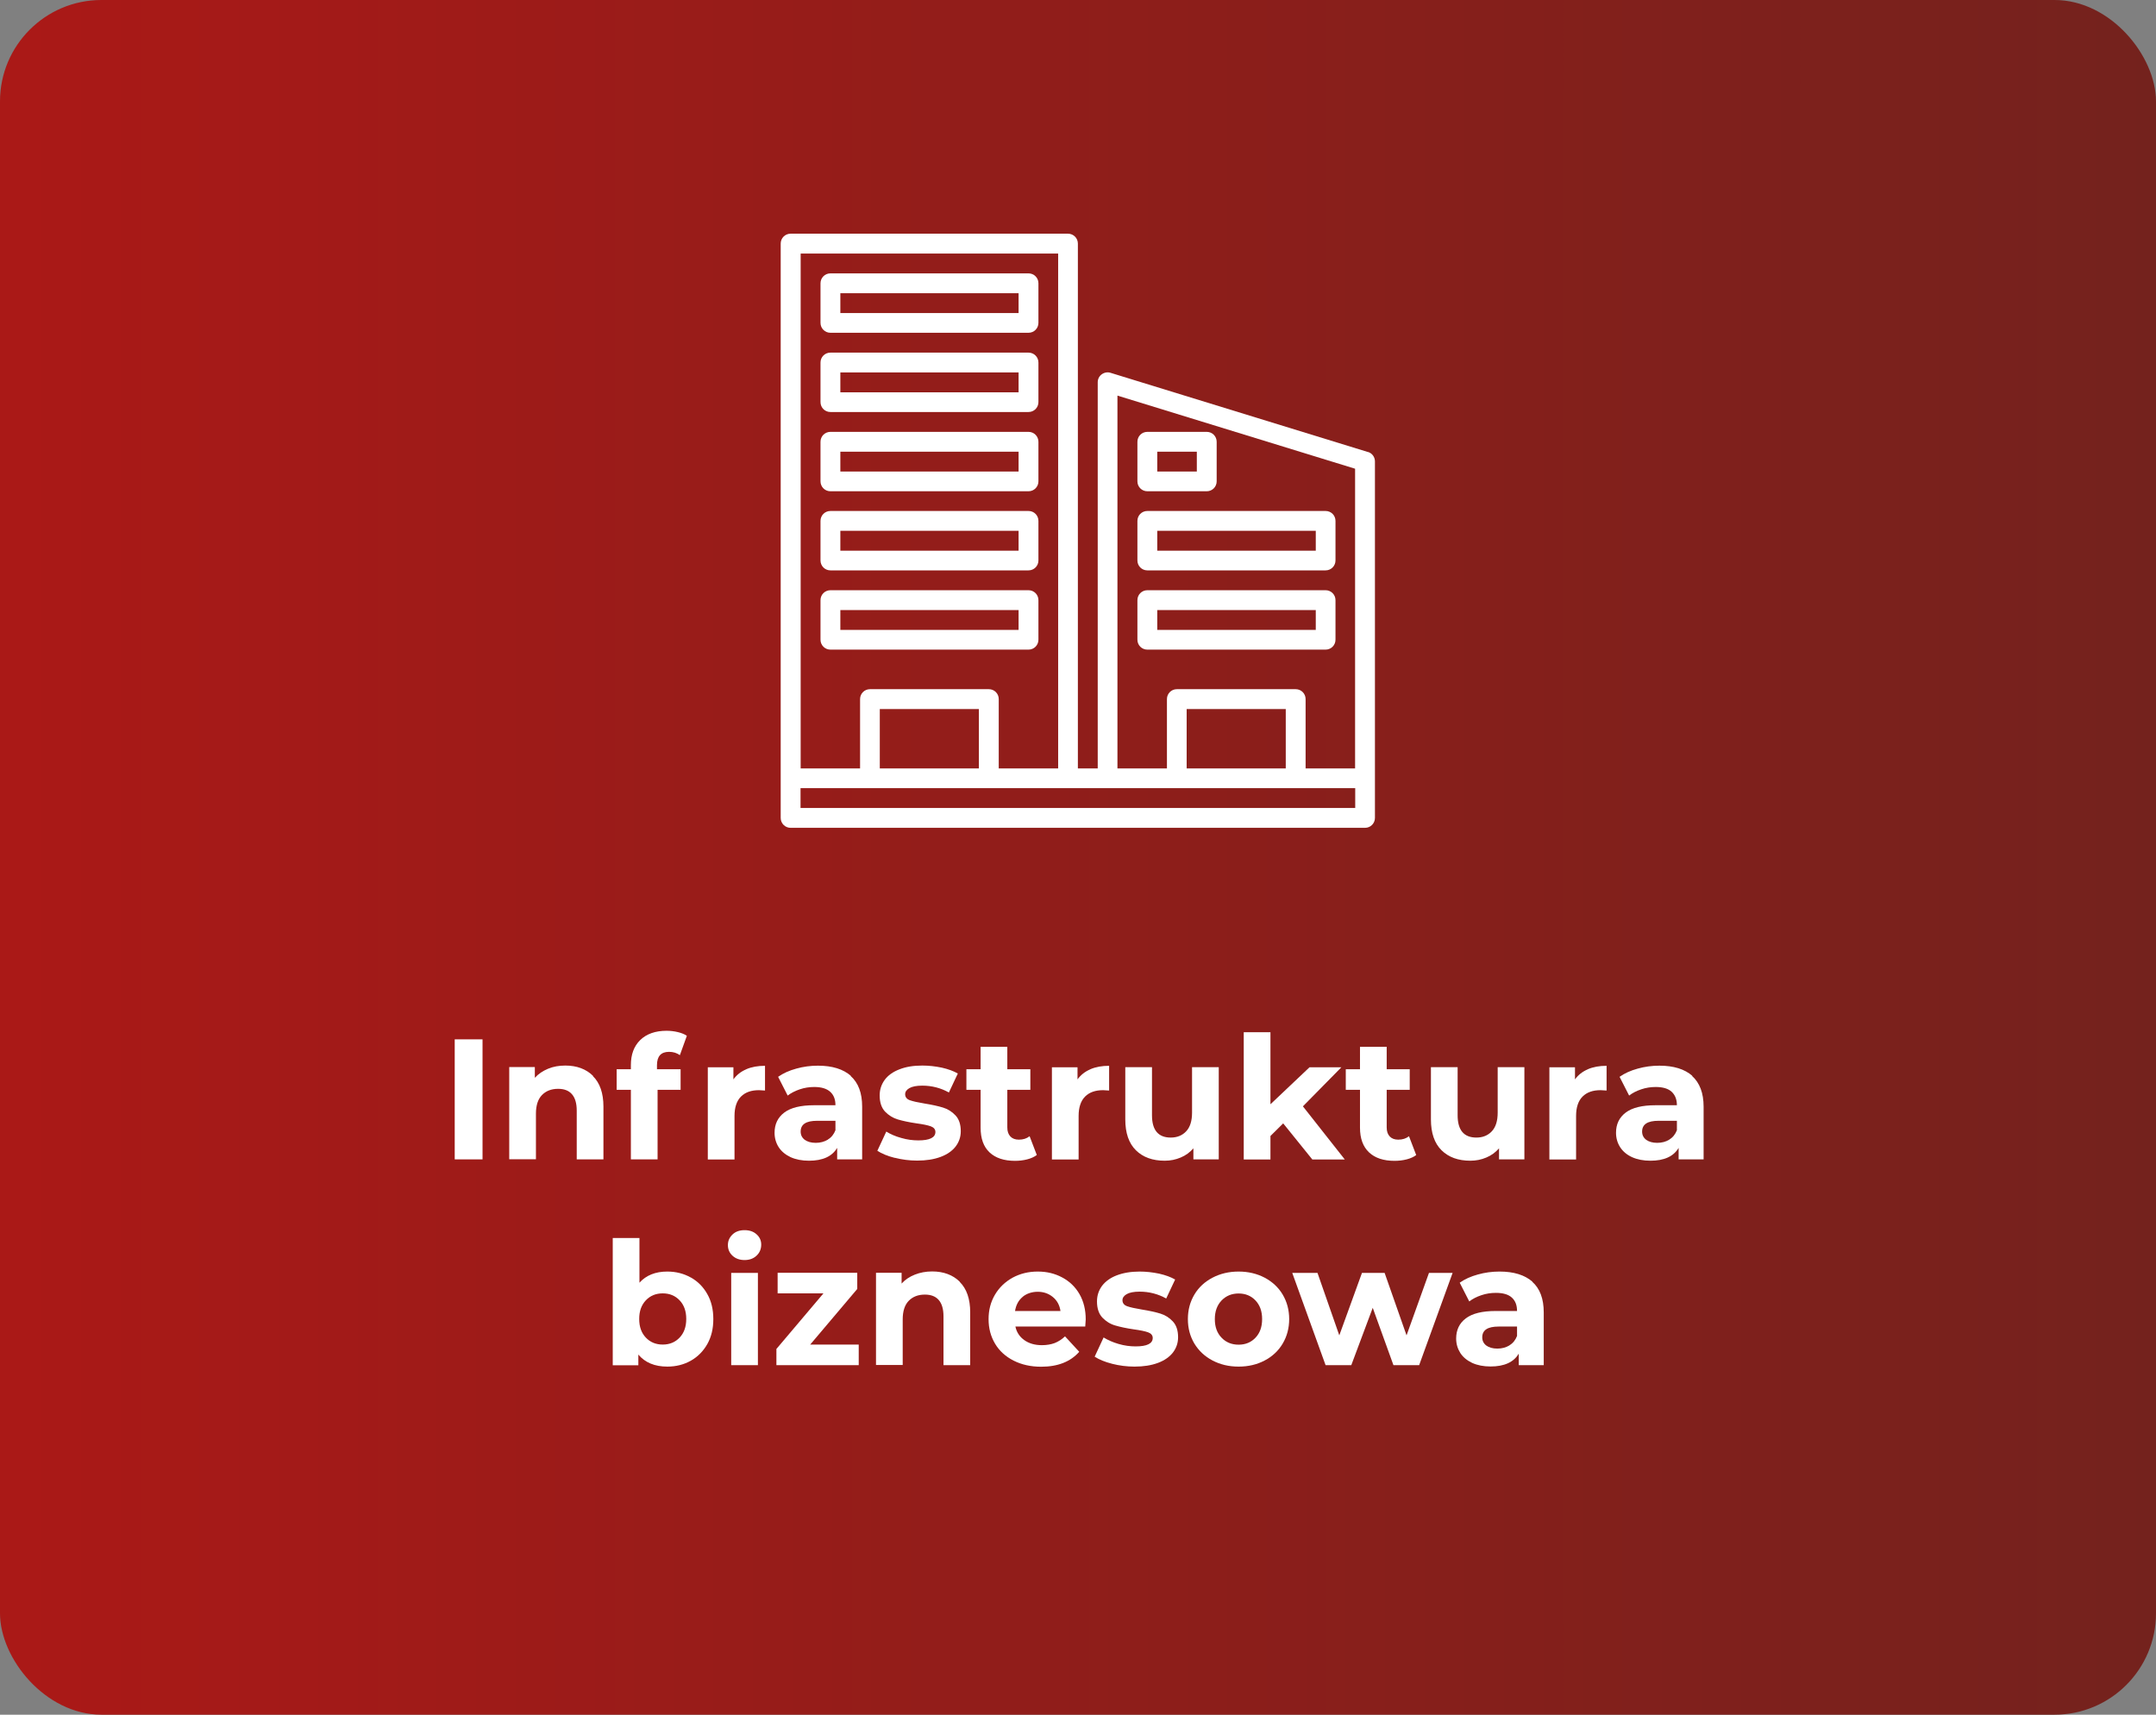 <?xml version="1.0" encoding="UTF-8"?><svg id="Warstwa_2" xmlns="http://www.w3.org/2000/svg" xmlns:xlink="http://www.w3.org/1999/xlink" viewBox="0 0 176 140"><rect x="0" y="0" width="176" height="140" fill="#808080" stroke="none"/><defs><style>.cls-1{fill:#fff;}.cls-2{fill:url(#Gradient_bez_nazwy_19);}.cls-3{clip-path:url(#clippath-1);}.cls-4{clip-path:url(#clippath);}.cls-5{fill:none;}</style><linearGradient id="Gradient_bez_nazwy_19" x1="0" y1="70" x2="176" y2="70" gradientTransform="matrix(1, 0, 0, 1, 0, 0)" gradientUnits="userSpaceOnUse"><stop offset="0" stop-color="#aa1917"/><stop offset=".01" stop-color="#aa1917"/><stop offset="1" stop-color="#74221d"/></linearGradient><clipPath id="clippath"><rect class="cls-5" x="63.74" y="19.09" width="48.51" height="48.51"/></clipPath><clipPath id="clippath-1"><rect class="cls-5" x="63.74" y="19.09" width="48.51" height="48.51"/></clipPath></defs><g id="Warstwa_1-2"><g><rect class="cls-2" width="176" height="140" rx="8.28" ry="8.28"/><g><path class="cls-1" d="M37.12,84.86h2.27v9.8h-2.27v-9.8Z"/><path class="cls-1" d="M48.4,87.86c.57,.56,.86,1.39,.86,2.49v4.31h-2.18v-3.98c0-.6-.13-1.04-.39-1.34s-.64-.44-1.13-.44c-.55,0-.99,.17-1.32,.51-.33,.34-.49,.85-.49,1.52v3.72h-2.18v-7.53h2.09v.88c.29-.32,.65-.56,1.08-.74s.9-.26,1.41-.26c.93,0,1.69,.28,2.26,.84Z"/><path class="cls-1" d="M53.63,87.3h1.93v1.68h-1.88v5.68h-2.18v-5.68h-1.16v-1.68h1.16v-.34c0-.86,.25-1.54,.76-2.04,.51-.5,1.23-.76,2.15-.76,.33,0,.64,.04,.93,.11,.29,.07,.54,.17,.73,.3l-.57,1.58c-.25-.18-.55-.27-.88-.27-.66,0-.99,.36-.99,1.09v.32Z"/><path class="cls-1" d="M60.92,87.3c.44-.19,.95-.28,1.53-.28v2.02c-.24-.02-.41-.03-.49-.03-.63,0-1.12,.17-1.47,.52-.35,.35-.53,.88-.53,1.58v3.56h-2.18v-7.53h2.09v.99c.26-.36,.61-.64,1.06-.83Z"/><path class="cls-1" d="M69.44,87.85c.63,.56,.94,1.39,.94,2.51v4.3h-2.04v-.94c-.41,.7-1.18,1.05-2.3,1.05-.58,0-1.08-.1-1.5-.29-.42-.2-.75-.47-.97-.81-.22-.34-.34-.74-.34-1.18,0-.7,.26-1.25,.79-1.65s1.34-.6,2.44-.6h1.74c0-.48-.14-.84-.43-1.1-.29-.26-.72-.39-1.3-.39-.4,0-.8,.06-1.18,.19s-.72,.3-.99,.51l-.78-1.53c.41-.29,.9-.51,1.48-.67,.57-.16,1.16-.24,1.77-.24,1.17,0,2.06,.28,2.69,.83Zm-1.86,5.19c.29-.17,.49-.43,.62-.76v-.77h-1.5c-.9,0-1.34,.29-1.34,.88,0,.28,.11,.5,.33,.67,.22,.16,.52,.25,.9,.25s.7-.09,.99-.26Z"/><path class="cls-1" d="M73.05,94.54c-.6-.15-1.07-.35-1.43-.58l.73-1.57c.34,.21,.74,.39,1.22,.52,.48,.14,.94,.2,1.4,.2,.92,0,1.39-.23,1.39-.69,0-.21-.13-.37-.38-.46-.25-.09-.64-.17-1.16-.24-.62-.09-1.12-.2-1.53-.32-.4-.12-.75-.34-1.04-.64-.29-.31-.44-.75-.44-1.32,0-.48,.14-.9,.41-1.27s.68-.66,1.2-.86c.53-.21,1.15-.31,1.87-.31,.53,0,1.06,.06,1.59,.17,.53,.12,.96,.28,1.31,.48l-.73,1.55c-.66-.37-1.39-.56-2.17-.56-.47,0-.82,.07-1.05,.2s-.35,.3-.35,.5c0,.23,.13,.4,.38,.49,.25,.09,.65,.18,1.2,.27,.62,.1,1.12,.21,1.51,.33,.39,.12,.73,.33,1.02,.64,.29,.31,.43,.74,.43,1.29,0,.47-.14,.88-.42,1.25-.28,.36-.69,.65-1.23,.85-.54,.2-1.17,.3-1.91,.3-.63,0-1.24-.08-1.83-.23Z"/><path class="cls-1" d="M84.64,94.3c-.21,.16-.48,.28-.79,.36-.31,.08-.64,.12-.99,.12-.9,0-1.59-.23-2.08-.69-.49-.46-.73-1.13-.73-2.02v-3.09h-1.16v-1.68h1.16v-1.83h2.18v1.83h1.88v1.68h-1.88v3.07c0,.32,.08,.56,.25,.74,.16,.17,.39,.26,.69,.26,.35,0,.64-.09,.88-.28l.59,1.54Z"/><path class="cls-1" d="M89.01,87.3c.44-.19,.95-.28,1.53-.28v2.02c-.24-.02-.41-.03-.49-.03-.63,0-1.12,.17-1.47,.52-.35,.35-.53,.88-.53,1.58v3.56h-2.18v-7.53h2.09v.99c.26-.36,.61-.64,1.06-.83Z"/><path class="cls-1" d="M99.49,87.13v7.53h-2.07v-.9c-.29,.33-.63,.58-1.04,.75-.4,.17-.83,.26-1.3,.26-.99,0-1.77-.28-2.35-.85-.58-.57-.87-1.41-.87-2.53v-4.26h2.18v3.93c0,1.21,.51,1.82,1.53,1.82,.52,0,.94-.17,1.26-.51,.32-.34,.48-.85,.48-1.52v-3.72h2.18Z"/><path class="cls-1" d="M104.76,91.71l-1.05,1.04v1.92h-2.18v-10.39h2.18v5.88l3.19-3.02h2.6l-3.14,3.19,3.42,4.34h-2.65l-2.38-2.95Z"/><path class="cls-1" d="M115.62,94.3c-.21,.16-.48,.28-.79,.36-.31,.08-.64,.12-.99,.12-.9,0-1.59-.23-2.08-.69-.49-.46-.74-1.13-.74-2.02v-3.09h-1.16v-1.68h1.16v-1.83h2.18v1.83h1.88v1.68h-1.88v3.07c0,.32,.08,.56,.25,.74,.16,.17,.39,.26,.69,.26,.35,0,.64-.09,.88-.28l.59,1.54Z"/><path class="cls-1" d="M124.44,87.13v7.53h-2.07v-.9c-.29,.33-.63,.58-1.04,.75-.4,.17-.83,.26-1.3,.26-.99,0-1.77-.28-2.35-.85-.58-.57-.87-1.41-.87-2.53v-4.26h2.18v3.93c0,1.21,.51,1.82,1.53,1.82,.52,0,.94-.17,1.26-.51,.32-.34,.48-.85,.48-1.52v-3.72h2.18Z"/><path class="cls-1" d="M129.62,87.3c.44-.19,.95-.28,1.53-.28v2.02c-.24-.02-.41-.03-.49-.03-.63,0-1.12,.17-1.47,.52-.35,.35-.53,.88-.53,1.58v3.56h-2.18v-7.53h2.09v.99c.26-.36,.61-.64,1.06-.83Z"/><path class="cls-1" d="M138.13,87.85c.62,.56,.94,1.39,.94,2.51v4.3h-2.04v-.94c-.41,.7-1.18,1.05-2.3,1.05-.58,0-1.08-.1-1.5-.29s-.75-.47-.97-.81c-.22-.34-.34-.74-.34-1.18,0-.7,.26-1.25,.79-1.65s1.34-.6,2.44-.6h1.74c0-.48-.15-.84-.43-1.1s-.72-.39-1.3-.39c-.4,0-.8,.06-1.18,.19-.39,.13-.72,.3-.99,.51l-.78-1.53c.41-.29,.9-.51,1.48-.67,.57-.16,1.16-.24,1.77-.24,1.17,0,2.06,.28,2.69,.83Zm-1.86,5.19c.29-.17,.49-.43,.62-.76v-.77h-1.5c-.9,0-1.34,.29-1.34,.88,0,.28,.11,.5,.33,.67,.22,.16,.52,.25,.9,.25s.71-.09,.99-.26Z"/><path class="cls-1" d="M56.39,104.3c.57,.32,1.02,.77,1.35,1.36,.33,.58,.49,1.26,.49,2.04s-.16,1.45-.49,2.04c-.33,.58-.78,1.04-1.35,1.36-.57,.32-1.21,.48-1.91,.48-1.04,0-1.82-.33-2.37-.98v.87h-2.09v-10.39h2.18v3.65c.55-.61,1.31-.91,2.27-.91,.7,0,1.34,.16,1.91,.48Zm-.91,4.91c.36-.38,.54-.88,.54-1.52s-.18-1.14-.54-1.52-.82-.57-1.38-.57-1.02,.19-1.38,.57c-.36,.38-.54,.88-.54,1.52s.18,1.14,.54,1.52c.36,.38,.82,.57,1.38,.57s1.02-.19,1.38-.57Z"/><path class="cls-1" d="M59.8,102.53c-.25-.23-.38-.52-.38-.87s.13-.63,.38-.87,.58-.35,.98-.35,.73,.11,.98,.34c.25,.22,.38,.5,.38,.84,0,.36-.13,.67-.38,.9-.25,.24-.58,.36-.98,.36s-.73-.12-.98-.35Zm-.11,1.4h2.18v7.53h-2.18v-7.53Z"/><path class="cls-1" d="M70.1,109.78v1.68h-6.72v-1.32l3.84-4.54h-3.74v-1.68h6.5v1.32l-3.84,4.54h3.96Z"/><path class="cls-1" d="M78.34,104.66c.57,.56,.86,1.39,.86,2.49v4.31h-2.18v-3.98c0-.6-.13-1.04-.39-1.34s-.64-.44-1.13-.44c-.55,0-.99,.17-1.32,.51-.33,.34-.49,.85-.49,1.52v3.72h-2.18v-7.53h2.09v.88c.29-.32,.65-.56,1.08-.73,.43-.17,.9-.26,1.41-.26,.93,0,1.69,.28,2.26,.84Z"/><path class="cls-1" d="M88.59,108.31h-5.7c.1,.47,.35,.84,.73,1.11s.86,.41,1.43,.41c.39,0,.74-.06,1.04-.17,.3-.12,.59-.3,.85-.55l1.16,1.26c-.71,.81-1.75,1.22-3.11,1.22-.85,0-1.6-.17-2.25-.5-.65-.33-1.16-.79-1.51-1.38-.35-.59-.53-1.25-.53-2s.17-1.4,.52-2c.35-.59,.83-1.05,1.44-1.39,.61-.33,1.29-.5,2.05-.5s1.4,.16,2,.48c.6,.32,1.07,.77,1.41,1.36,.34,.59,.51,1.28,.51,2.07,0,.03-.01,.22-.04,.59Zm-5.11-2.42c-.34,.28-.54,.66-.62,1.15h3.71c-.07-.48-.28-.86-.62-1.14-.34-.28-.75-.43-1.23-.43s-.91,.14-1.25,.42Z"/><path class="cls-1" d="M90.79,111.35c-.6-.15-1.07-.35-1.43-.58l.73-1.57c.34,.21,.74,.39,1.22,.53,.48,.14,.94,.2,1.4,.2,.92,0,1.39-.23,1.39-.69,0-.21-.13-.37-.38-.46-.25-.09-.64-.17-1.16-.24-.62-.09-1.12-.2-1.53-.32s-.75-.34-1.04-.64c-.29-.31-.44-.75-.44-1.32,0-.48,.14-.9,.41-1.27,.28-.37,.68-.66,1.2-.86s1.15-.31,1.87-.31c.53,0,1.06,.06,1.59,.17,.53,.12,.96,.28,1.31,.48l-.73,1.55c-.66-.37-1.39-.56-2.17-.56-.47,0-.82,.07-1.05,.2s-.35,.3-.35,.5c0,.23,.13,.4,.38,.49,.25,.09,.65,.18,1.2,.27,.62,.1,1.12,.21,1.51,.33,.39,.12,.73,.33,1.02,.64s.43,.74,.43,1.29c0,.47-.14,.88-.42,1.25-.28,.36-.69,.65-1.23,.85-.54,.2-1.17,.3-1.91,.3-.62,0-1.24-.08-1.83-.23Z"/><path class="cls-1" d="M98.98,111.08c-.63-.33-1.12-.79-1.48-1.38-.35-.59-.53-1.25-.53-2s.18-1.41,.53-2,.85-1.05,1.48-1.38c.63-.33,1.34-.5,2.13-.5s1.5,.17,2.13,.5c.62,.33,1.12,.79,1.47,1.38s.53,1.26,.53,2-.18,1.41-.53,2c-.35,.59-.84,1.05-1.47,1.38-.62,.33-1.33,.5-2.13,.5s-1.5-.17-2.13-.5Zm3.51-1.86c.36-.38,.54-.88,.54-1.52s-.18-1.14-.54-1.52-.82-.57-1.38-.57-1.02,.19-1.39,.57c-.36,.38-.55,.88-.55,1.52s.18,1.14,.55,1.52c.36,.38,.83,.57,1.39,.57s1.02-.19,1.38-.57Z"/><path class="cls-1" d="M118.58,103.93l-2.73,7.53h-2.1l-1.69-4.68-1.75,4.68h-2.1l-2.72-7.53h2.06l1.78,5.1,1.85-5.1h1.85l1.79,5.1,1.83-5.1h1.93Z"/><path class="cls-1" d="M125.08,104.65c.63,.56,.94,1.39,.94,2.51v4.3h-2.04v-.94c-.41,.7-1.18,1.05-2.3,1.05-.58,0-1.08-.1-1.5-.29-.42-.2-.75-.47-.97-.81-.22-.35-.34-.74-.34-1.18,0-.7,.26-1.25,.79-1.65s1.34-.6,2.44-.6h1.74c0-.48-.14-.84-.43-1.1s-.72-.38-1.3-.38c-.4,0-.8,.06-1.18,.19-.39,.13-.72,.3-.99,.51l-.78-1.53c.41-.29,.9-.51,1.48-.67,.57-.16,1.16-.24,1.77-.24,1.17,0,2.06,.28,2.69,.83Zm-1.86,5.19c.29-.17,.49-.43,.62-.76v-.77h-1.5c-.9,0-1.34,.29-1.34,.88,0,.28,.11,.5,.33,.67,.22,.16,.52,.25,.9,.25s.7-.09,.99-.26Z"/></g><g id="Infrastruktura_biznesowa"><g class="cls-4"><g class="cls-3"><path class="cls-1" d="M111.68,36.91l-21.02-6.47c-.25-.08-.51-.03-.72,.12-.21,.15-.33,.39-.33,.65v31.53h-1.62V19.89c0-.45-.36-.81-.81-.81h-22.64c-.45,0-.81,.36-.81,.81v46.89c0,.45,.36,.81,.81,.81h46.89c.45,0,.81-.36,.81-.81v-29.11c0-.35-.23-.67-.57-.77m-20.45-4.6l19.4,5.97v24.47h-4.04v-5.66c0-.45-.36-.81-.81-.81h-9.7c-.45,0-.81,.36-.81,.81v5.66h-4.04v-30.44Zm13.74,30.44h-8.09v-4.85h8.09v4.85ZM65.36,20.7h21.02V62.74h-4.85v-5.66c0-.45-.36-.81-.81-.81h-9.7c-.45,0-.81,.36-.81,.81v5.66h-4.85V20.7Zm14.55,42.04h-8.09v-4.85h8.09v4.85Zm30.72,3.23h-45.28v-1.62h45.28v1.62Z"/><path class="cls-1" d="M67.79,27.17h16.17c.45,0,.81-.36,.81-.81v-3.23c0-.45-.36-.81-.81-.81h-16.17c-.45,0-.81,.36-.81,.81v3.23c0,.45,.36,.81,.81,.81m.81-3.23h14.55v1.62h-14.55v-1.62Z"/><path class="cls-1" d="M67.79,33.64h16.17c.45,0,.81-.36,.81-.81v-3.23c0-.45-.36-.81-.81-.81h-16.17c-.45,0-.81,.36-.81,.81v3.23c0,.45,.36,.81,.81,.81m.81-3.23h14.55v1.62h-14.55v-1.62Z"/><path class="cls-1" d="M67.79,40.11h16.17c.45,0,.81-.36,.81-.81v-3.23c0-.45-.36-.81-.81-.81h-16.17c-.45,0-.81,.36-.81,.81v3.23c0,.45,.36,.81,.81,.81m.81-3.23h14.55v1.62h-14.55v-1.62Z"/><path class="cls-1" d="M67.79,46.57h16.17c.45,0,.81-.36,.81-.81v-3.23c0-.45-.36-.81-.81-.81h-16.17c-.45,0-.81,.36-.81,.81v3.23c0,.45,.36,.81,.81,.81m.81-3.23h14.55v1.62h-14.55v-1.62Z"/><path class="cls-1" d="M83.96,53.04c.45,0,.81-.36,.81-.81v-3.23c0-.45-.36-.81-.81-.81h-16.17c-.45,0-.81,.36-.81,.81v3.23c0,.45,.36,.81,.81,.81h16.17Zm-15.36-3.23h14.55v1.62h-14.55v-1.62Z"/><path class="cls-1" d="M108.21,53.04c.45,0,.81-.36,.81-.81v-3.23c0-.45-.36-.81-.81-.81h-14.55c-.45,0-.81,.36-.81,.81v3.23c0,.45,.36,.81,.81,.81h14.55Zm-13.74-3.23h12.94v1.62h-12.94v-1.62Z"/><path class="cls-1" d="M93.66,46.57h14.55c.45,0,.81-.36,.81-.81v-3.23c0-.45-.36-.81-.81-.81h-14.55c-.45,0-.81,.36-.81,.81v3.23c0,.45,.36,.81,.81,.81m.81-3.23h12.94v1.62h-12.94v-1.62Z"/><path class="cls-1" d="M93.66,40.11h4.85c.45,0,.81-.36,.81-.81v-3.23c0-.45-.36-.81-.81-.81h-4.85c-.45,0-.81,.36-.81,.81v3.23c0,.45,.36,.81,.81,.81m.81-3.23h3.23v1.62h-3.23v-1.62Z"/></g></g></g></g></g></svg>